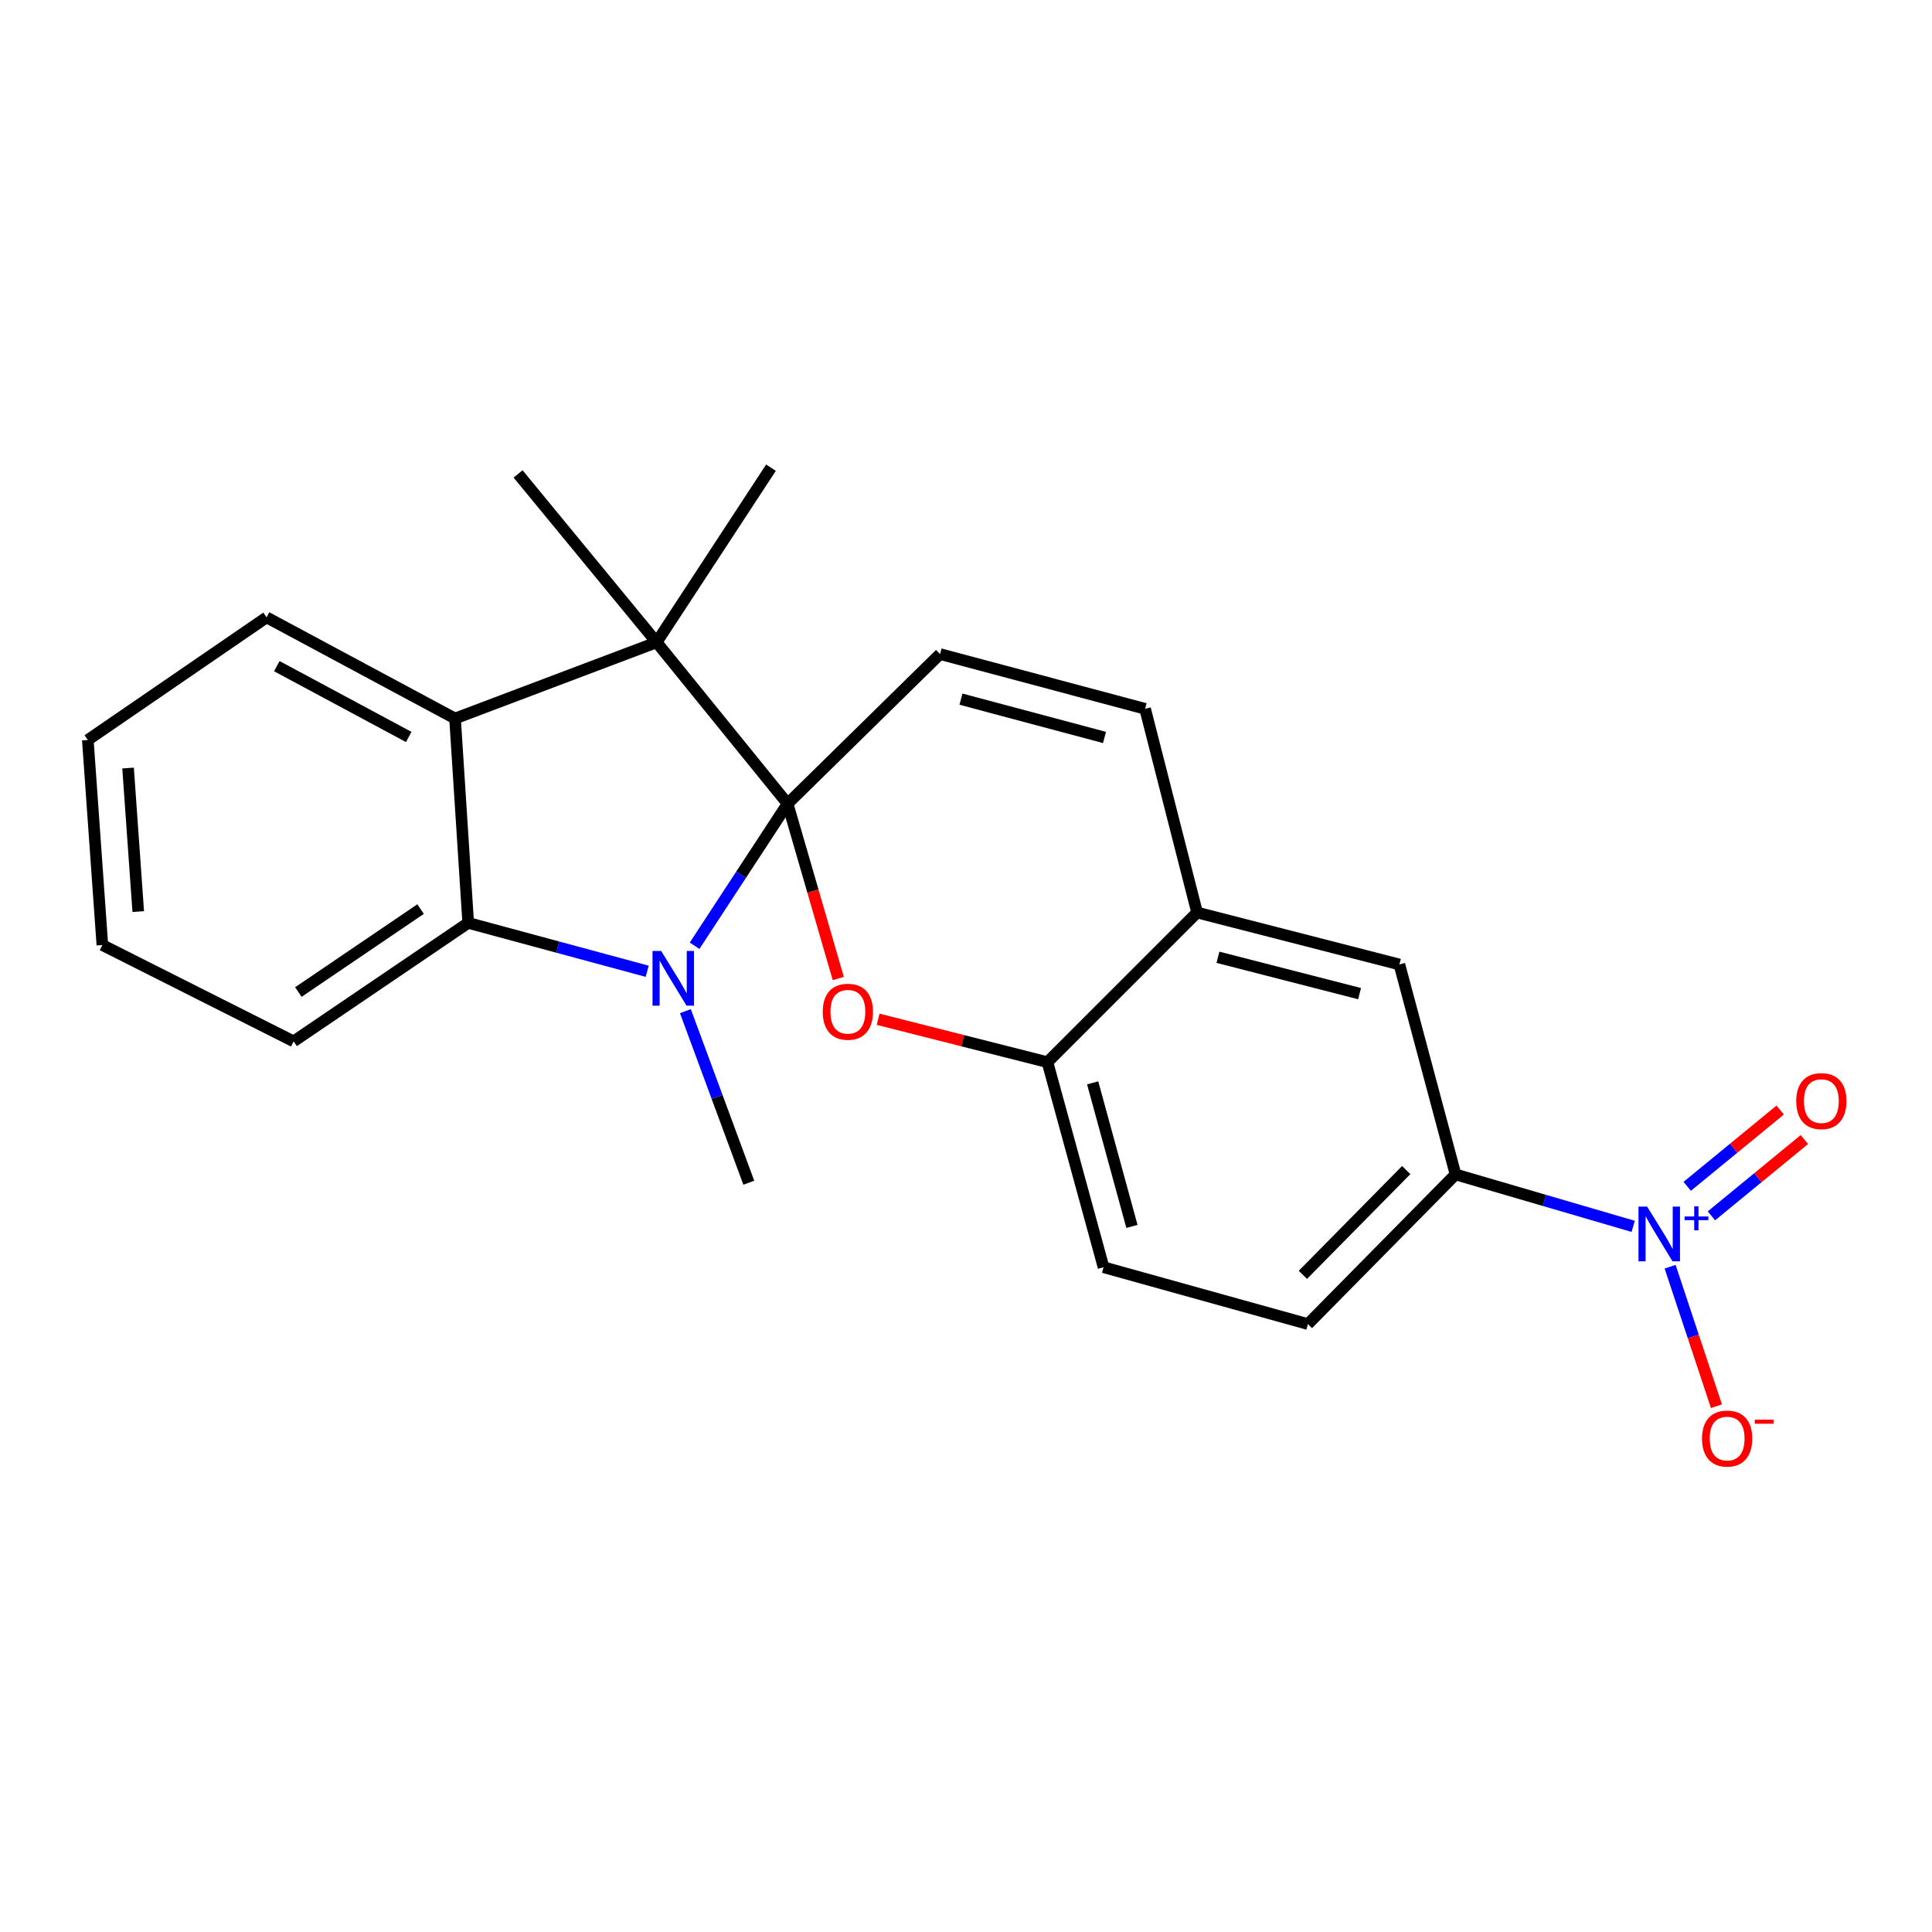 <?xml version='1.0' encoding='iso-8859-1'?>
<svg version='1.1' baseProfile='full'
              xmlns='http://www.w3.org/2000/svg'
                      xmlns:rdkit='http://www.rdkit.org/xml'
                      xmlns:xlink='http://www.w3.org/1999/xlink'
                  xml:space='preserve'
width='1000px' height='1000px' viewBox='0 0 1000 1000'>
<!-- END OF HEADER -->
<rect style='opacity:1.0;fill:#FFFFFF;stroke:none' width='1000' height='1000' x='0' y='0'> </rect>
<path class='bond-0' d='M 407.658,416.01 L 383.59,452.766' style='fill:none;fill-rule:evenodd;stroke:#000000;stroke-width:6px;stroke-linecap:butt;stroke-linejoin:miter;stroke-opacity:1' />
<path class='bond-0' d='M 383.59,452.766 L 359.522,489.522' style='fill:none;fill-rule:evenodd;stroke:#0000FF;stroke-width:6px;stroke-linecap:butt;stroke-linejoin:miter;stroke-opacity:1' />
<path class='bond-1' d='M 407.658,416.01 L 339.868,332.451' style='fill:none;fill-rule:evenodd;stroke:#000000;stroke-width:6px;stroke-linecap:butt;stroke-linejoin:miter;stroke-opacity:1' />
<path class='bond-2' d='M 407.658,416.01 L 420.774,461.244' style='fill:none;fill-rule:evenodd;stroke:#000000;stroke-width:6px;stroke-linecap:butt;stroke-linejoin:miter;stroke-opacity:1' />
<path class='bond-2' d='M 420.774,461.244 L 433.89,506.479' style='fill:none;fill-rule:evenodd;stroke:#FF0000;stroke-width:6px;stroke-linecap:butt;stroke-linejoin:miter;stroke-opacity:1' />
<path class='bond-5' d='M 407.658,416.01 L 486.564,338.541' style='fill:none;fill-rule:evenodd;stroke:#000000;stroke-width:6px;stroke-linecap:butt;stroke-linejoin:miter;stroke-opacity:1' />
<path class='bond-4' d='M 334.993,502.736 L 288.667,490.212' style='fill:none;fill-rule:evenodd;stroke:#0000FF;stroke-width:6px;stroke-linecap:butt;stroke-linejoin:miter;stroke-opacity:1' />
<path class='bond-4' d='M 288.667,490.212 L 242.341,477.689' style='fill:none;fill-rule:evenodd;stroke:#000000;stroke-width:6px;stroke-linecap:butt;stroke-linejoin:miter;stroke-opacity:1' />
<path class='bond-16' d='M 354.757,523.362 L 371.167,567.767' style='fill:none;fill-rule:evenodd;stroke:#0000FF;stroke-width:6px;stroke-linecap:butt;stroke-linejoin:miter;stroke-opacity:1' />
<path class='bond-16' d='M 371.167,567.767 L 387.578,612.172' style='fill:none;fill-rule:evenodd;stroke:#000000;stroke-width:6px;stroke-linecap:butt;stroke-linejoin:miter;stroke-opacity:1' />
<path class='bond-6' d='M 339.868,332.451 L 235.527,371.899' style='fill:none;fill-rule:evenodd;stroke:#000000;stroke-width:6px;stroke-linecap:butt;stroke-linejoin:miter;stroke-opacity:1' />
<path class='bond-17' d='M 339.868,332.451 L 268.16,245.305' style='fill:none;fill-rule:evenodd;stroke:#000000;stroke-width:6px;stroke-linecap:butt;stroke-linejoin:miter;stroke-opacity:1' />
<path class='bond-18' d='M 339.868,332.451 L 399.056,242.068' style='fill:none;fill-rule:evenodd;stroke:#000000;stroke-width:6px;stroke-linecap:butt;stroke-linejoin:miter;stroke-opacity:1' />
<path class='bond-7' d='M 454.519,527.569 L 498.336,538.675' style='fill:none;fill-rule:evenodd;stroke:#FF0000;stroke-width:6px;stroke-linecap:butt;stroke-linejoin:miter;stroke-opacity:1' />
<path class='bond-7' d='M 498.336,538.675 L 542.153,549.78' style='fill:none;fill-rule:evenodd;stroke:#000000;stroke-width:6px;stroke-linecap:butt;stroke-linejoin:miter;stroke-opacity:1' />
<path class='bond-3' d='M 845.333,634.762 L 799.357,621.322' style='fill:none;fill-rule:evenodd;stroke:#0000FF;stroke-width:6px;stroke-linecap:butt;stroke-linejoin:miter;stroke-opacity:1' />
<path class='bond-3' d='M 799.357,621.322 L 753.381,607.882' style='fill:none;fill-rule:evenodd;stroke:#000000;stroke-width:6px;stroke-linecap:butt;stroke-linejoin:miter;stroke-opacity:1' />
<path class='bond-12' d='M 864.449,655.652 L 876.44,691.754' style='fill:none;fill-rule:evenodd;stroke:#0000FF;stroke-width:6px;stroke-linecap:butt;stroke-linejoin:miter;stroke-opacity:1' />
<path class='bond-12' d='M 876.44,691.754 L 888.432,727.855' style='fill:none;fill-rule:evenodd;stroke:#FF0000;stroke-width:6px;stroke-linecap:butt;stroke-linejoin:miter;stroke-opacity:1' />
<path class='bond-13' d='M 885.828,629.317 L 909.89,609.572' style='fill:none;fill-rule:evenodd;stroke:#0000FF;stroke-width:6px;stroke-linecap:butt;stroke-linejoin:miter;stroke-opacity:1' />
<path class='bond-13' d='M 909.89,609.572 L 933.951,589.828' style='fill:none;fill-rule:evenodd;stroke:#FF0000;stroke-width:6px;stroke-linecap:butt;stroke-linejoin:miter;stroke-opacity:1' />
<path class='bond-13' d='M 873.299,614.048 L 897.361,594.304' style='fill:none;fill-rule:evenodd;stroke:#0000FF;stroke-width:6px;stroke-linecap:butt;stroke-linejoin:miter;stroke-opacity:1' />
<path class='bond-13' d='M 897.361,594.304 L 921.422,574.559' style='fill:none;fill-rule:evenodd;stroke:#FF0000;stroke-width:6px;stroke-linecap:butt;stroke-linejoin:miter;stroke-opacity:1' />
<path class='bond-19' d='M 242.341,477.689 L 151.968,539.016' style='fill:none;fill-rule:evenodd;stroke:#000000;stroke-width:6px;stroke-linecap:butt;stroke-linejoin:miter;stroke-opacity:1' />
<path class='bond-19' d='M 217.694,470.544 L 154.434,513.474' style='fill:none;fill-rule:evenodd;stroke:#000000;stroke-width:6px;stroke-linecap:butt;stroke-linejoin:miter;stroke-opacity:1' />
<path class='bond-23' d='M 242.341,477.689 L 235.527,371.899' style='fill:none;fill-rule:evenodd;stroke:#000000;stroke-width:6px;stroke-linecap:butt;stroke-linejoin:miter;stroke-opacity:1' />
<path class='bond-9' d='M 486.564,338.541 L 592.705,366.884' style='fill:none;fill-rule:evenodd;stroke:#000000;stroke-width:6px;stroke-linecap:butt;stroke-linejoin:miter;stroke-opacity:1' />
<path class='bond-9' d='M 497.39,361.875 L 571.688,381.716' style='fill:none;fill-rule:evenodd;stroke:#000000;stroke-width:6px;stroke-linecap:butt;stroke-linejoin:miter;stroke-opacity:1' />
<path class='bond-20' d='M 235.527,371.899 L 137.989,319.547' style='fill:none;fill-rule:evenodd;stroke:#000000;stroke-width:6px;stroke-linecap:butt;stroke-linejoin:miter;stroke-opacity:1' />
<path class='bond-20' d='M 211.555,381.449 L 143.279,344.803' style='fill:none;fill-rule:evenodd;stroke:#000000;stroke-width:6px;stroke-linecap:butt;stroke-linejoin:miter;stroke-opacity:1' />
<path class='bond-14' d='M 542.153,549.78 L 571.198,655.921' style='fill:none;fill-rule:evenodd;stroke:#000000;stroke-width:6px;stroke-linecap:butt;stroke-linejoin:miter;stroke-opacity:1' />
<path class='bond-14' d='M 565.561,560.488 L 585.892,634.787' style='fill:none;fill-rule:evenodd;stroke:#000000;stroke-width:6px;stroke-linecap:butt;stroke-linejoin:miter;stroke-opacity:1' />
<path class='bond-24' d='M 542.153,549.78 L 619.611,472.323' style='fill:none;fill-rule:evenodd;stroke:#000000;stroke-width:6px;stroke-linecap:butt;stroke-linejoin:miter;stroke-opacity:1' />
<path class='bond-8' d='M 753.381,607.882 L 724.325,499.206' style='fill:none;fill-rule:evenodd;stroke:#000000;stroke-width:6px;stroke-linecap:butt;stroke-linejoin:miter;stroke-opacity:1' />
<path class='bond-25' d='M 753.381,607.882 L 676.977,685.339' style='fill:none;fill-rule:evenodd;stroke:#000000;stroke-width:6px;stroke-linecap:butt;stroke-linejoin:miter;stroke-opacity:1' />
<path class='bond-25' d='M 727.859,605.63 L 674.376,659.851' style='fill:none;fill-rule:evenodd;stroke:#000000;stroke-width:6px;stroke-linecap:butt;stroke-linejoin:miter;stroke-opacity:1' />
<path class='bond-10' d='M 592.705,366.884 L 619.611,472.323' style='fill:none;fill-rule:evenodd;stroke:#000000;stroke-width:6px;stroke-linecap:butt;stroke-linejoin:miter;stroke-opacity:1' />
<path class='bond-11' d='M 619.611,472.323 L 724.325,499.206' style='fill:none;fill-rule:evenodd;stroke:#000000;stroke-width:6px;stroke-linecap:butt;stroke-linejoin:miter;stroke-opacity:1' />
<path class='bond-11' d='M 630.406,495.486 L 703.706,514.305' style='fill:none;fill-rule:evenodd;stroke:#000000;stroke-width:6px;stroke-linecap:butt;stroke-linejoin:miter;stroke-opacity:1' />
<path class='bond-15' d='M 571.198,655.921 L 676.977,685.339' style='fill:none;fill-rule:evenodd;stroke:#000000;stroke-width:6px;stroke-linecap:butt;stroke-linejoin:miter;stroke-opacity:1' />
<path class='bond-22' d='M 151.968,539.016 L 52.982,489.155' style='fill:none;fill-rule:evenodd;stroke:#000000;stroke-width:6px;stroke-linecap:butt;stroke-linejoin:miter;stroke-opacity:1' />
<path class='bond-21' d='M 137.989,319.547 L 45.455,383.015' style='fill:none;fill-rule:evenodd;stroke:#000000;stroke-width:6px;stroke-linecap:butt;stroke-linejoin:miter;stroke-opacity:1' />
<path class='bond-26' d='M 45.455,383.015 L 52.982,489.155' style='fill:none;fill-rule:evenodd;stroke:#000000;stroke-width:6px;stroke-linecap:butt;stroke-linejoin:miter;stroke-opacity:1' />
<path class='bond-26' d='M 66.285,397.538 L 71.555,471.837' style='fill:none;fill-rule:evenodd;stroke:#000000;stroke-width:6px;stroke-linecap:butt;stroke-linejoin:miter;stroke-opacity:1' />
<path  class='atom-1' d='M 342.222 492.223
L 351.502 507.223
Q 352.422 508.703, 353.902 511.383
Q 355.382 514.063, 355.462 514.223
L 355.462 492.223
L 359.222 492.223
L 359.222 520.543
L 355.342 520.543
L 345.382 504.143
Q 344.222 502.223, 342.982 500.023
Q 341.782 497.823, 341.422 497.143
L 341.422 520.543
L 337.742 520.543
L 337.742 492.223
L 342.222 492.223
' fill='#0000FF'/>
<path  class='atom-3' d='M 425.854 523.679
Q 425.854 516.879, 429.214 513.079
Q 432.574 509.279, 438.854 509.279
Q 445.134 509.279, 448.494 513.079
Q 451.854 516.879, 451.854 523.679
Q 451.854 530.559, 448.454 534.479
Q 445.054 538.359, 438.854 538.359
Q 432.614 538.359, 429.214 534.479
Q 425.854 530.599, 425.854 523.679
M 438.854 535.159
Q 443.174 535.159, 445.494 532.279
Q 447.854 529.359, 447.854 523.679
Q 447.854 518.119, 445.494 515.319
Q 443.174 512.479, 438.854 512.479
Q 434.534 512.479, 432.174 515.279
Q 429.854 518.079, 429.854 523.679
Q 429.854 529.399, 432.174 532.279
Q 434.534 535.159, 438.854 535.159
' fill='#FF0000'/>
<path  class='atom-4' d='M 852.56 624.545
L 861.84 639.545
Q 862.76 641.025, 864.24 643.705
Q 865.72 646.385, 865.8 646.545
L 865.8 624.545
L 869.56 624.545
L 869.56 652.865
L 865.68 652.865
L 855.72 636.465
Q 854.56 634.545, 853.32 632.345
Q 852.12 630.145, 851.76 629.465
L 851.76 652.865
L 848.08 652.865
L 848.08 624.545
L 852.56 624.545
' fill='#0000FF'/>
<path  class='atom-4' d='M 871.936 629.649
L 876.925 629.649
L 876.925 624.396
L 879.143 624.396
L 879.143 629.649
L 884.264 629.649
L 884.264 631.55
L 879.143 631.55
L 879.143 636.83
L 876.925 636.83
L 876.925 631.55
L 871.936 631.55
L 871.936 629.649
' fill='#0000FF'/>
<path  class='atom-13' d='M 880.966 744.596
Q 880.966 737.796, 884.326 733.996
Q 887.686 730.196, 893.966 730.196
Q 900.246 730.196, 903.606 733.996
Q 906.966 737.796, 906.966 744.596
Q 906.966 751.476, 903.566 755.396
Q 900.166 759.276, 893.966 759.276
Q 887.726 759.276, 884.326 755.396
Q 880.966 751.516, 880.966 744.596
M 893.966 756.076
Q 898.286 756.076, 900.606 753.196
Q 902.966 750.276, 902.966 744.596
Q 902.966 739.036, 900.606 736.236
Q 898.286 733.396, 893.966 733.396
Q 889.646 733.396, 887.286 736.196
Q 884.966 738.996, 884.966 744.596
Q 884.966 750.316, 887.286 753.196
Q 889.646 756.076, 893.966 756.076
' fill='#FF0000'/>
<path  class='atom-13' d='M 908.286 734.819
L 917.975 734.819
L 917.975 736.931
L 908.286 736.931
L 908.286 734.819
' fill='#FF0000'/>
<path  class='atom-14' d='M 929.729 569.93
Q 929.729 563.13, 933.089 559.33
Q 936.449 555.53, 942.729 555.53
Q 949.009 555.53, 952.369 559.33
Q 955.729 563.13, 955.729 569.93
Q 955.729 576.81, 952.329 580.73
Q 948.929 584.61, 942.729 584.61
Q 936.489 584.61, 933.089 580.73
Q 929.729 576.85, 929.729 569.93
M 942.729 581.41
Q 947.049 581.41, 949.369 578.53
Q 951.729 575.61, 951.729 569.93
Q 951.729 564.37, 949.369 561.57
Q 947.049 558.73, 942.729 558.73
Q 938.409 558.73, 936.049 561.53
Q 933.729 564.33, 933.729 569.93
Q 933.729 575.65, 936.049 578.53
Q 938.409 581.41, 942.729 581.41
' fill='#FF0000'/>
</svg>
